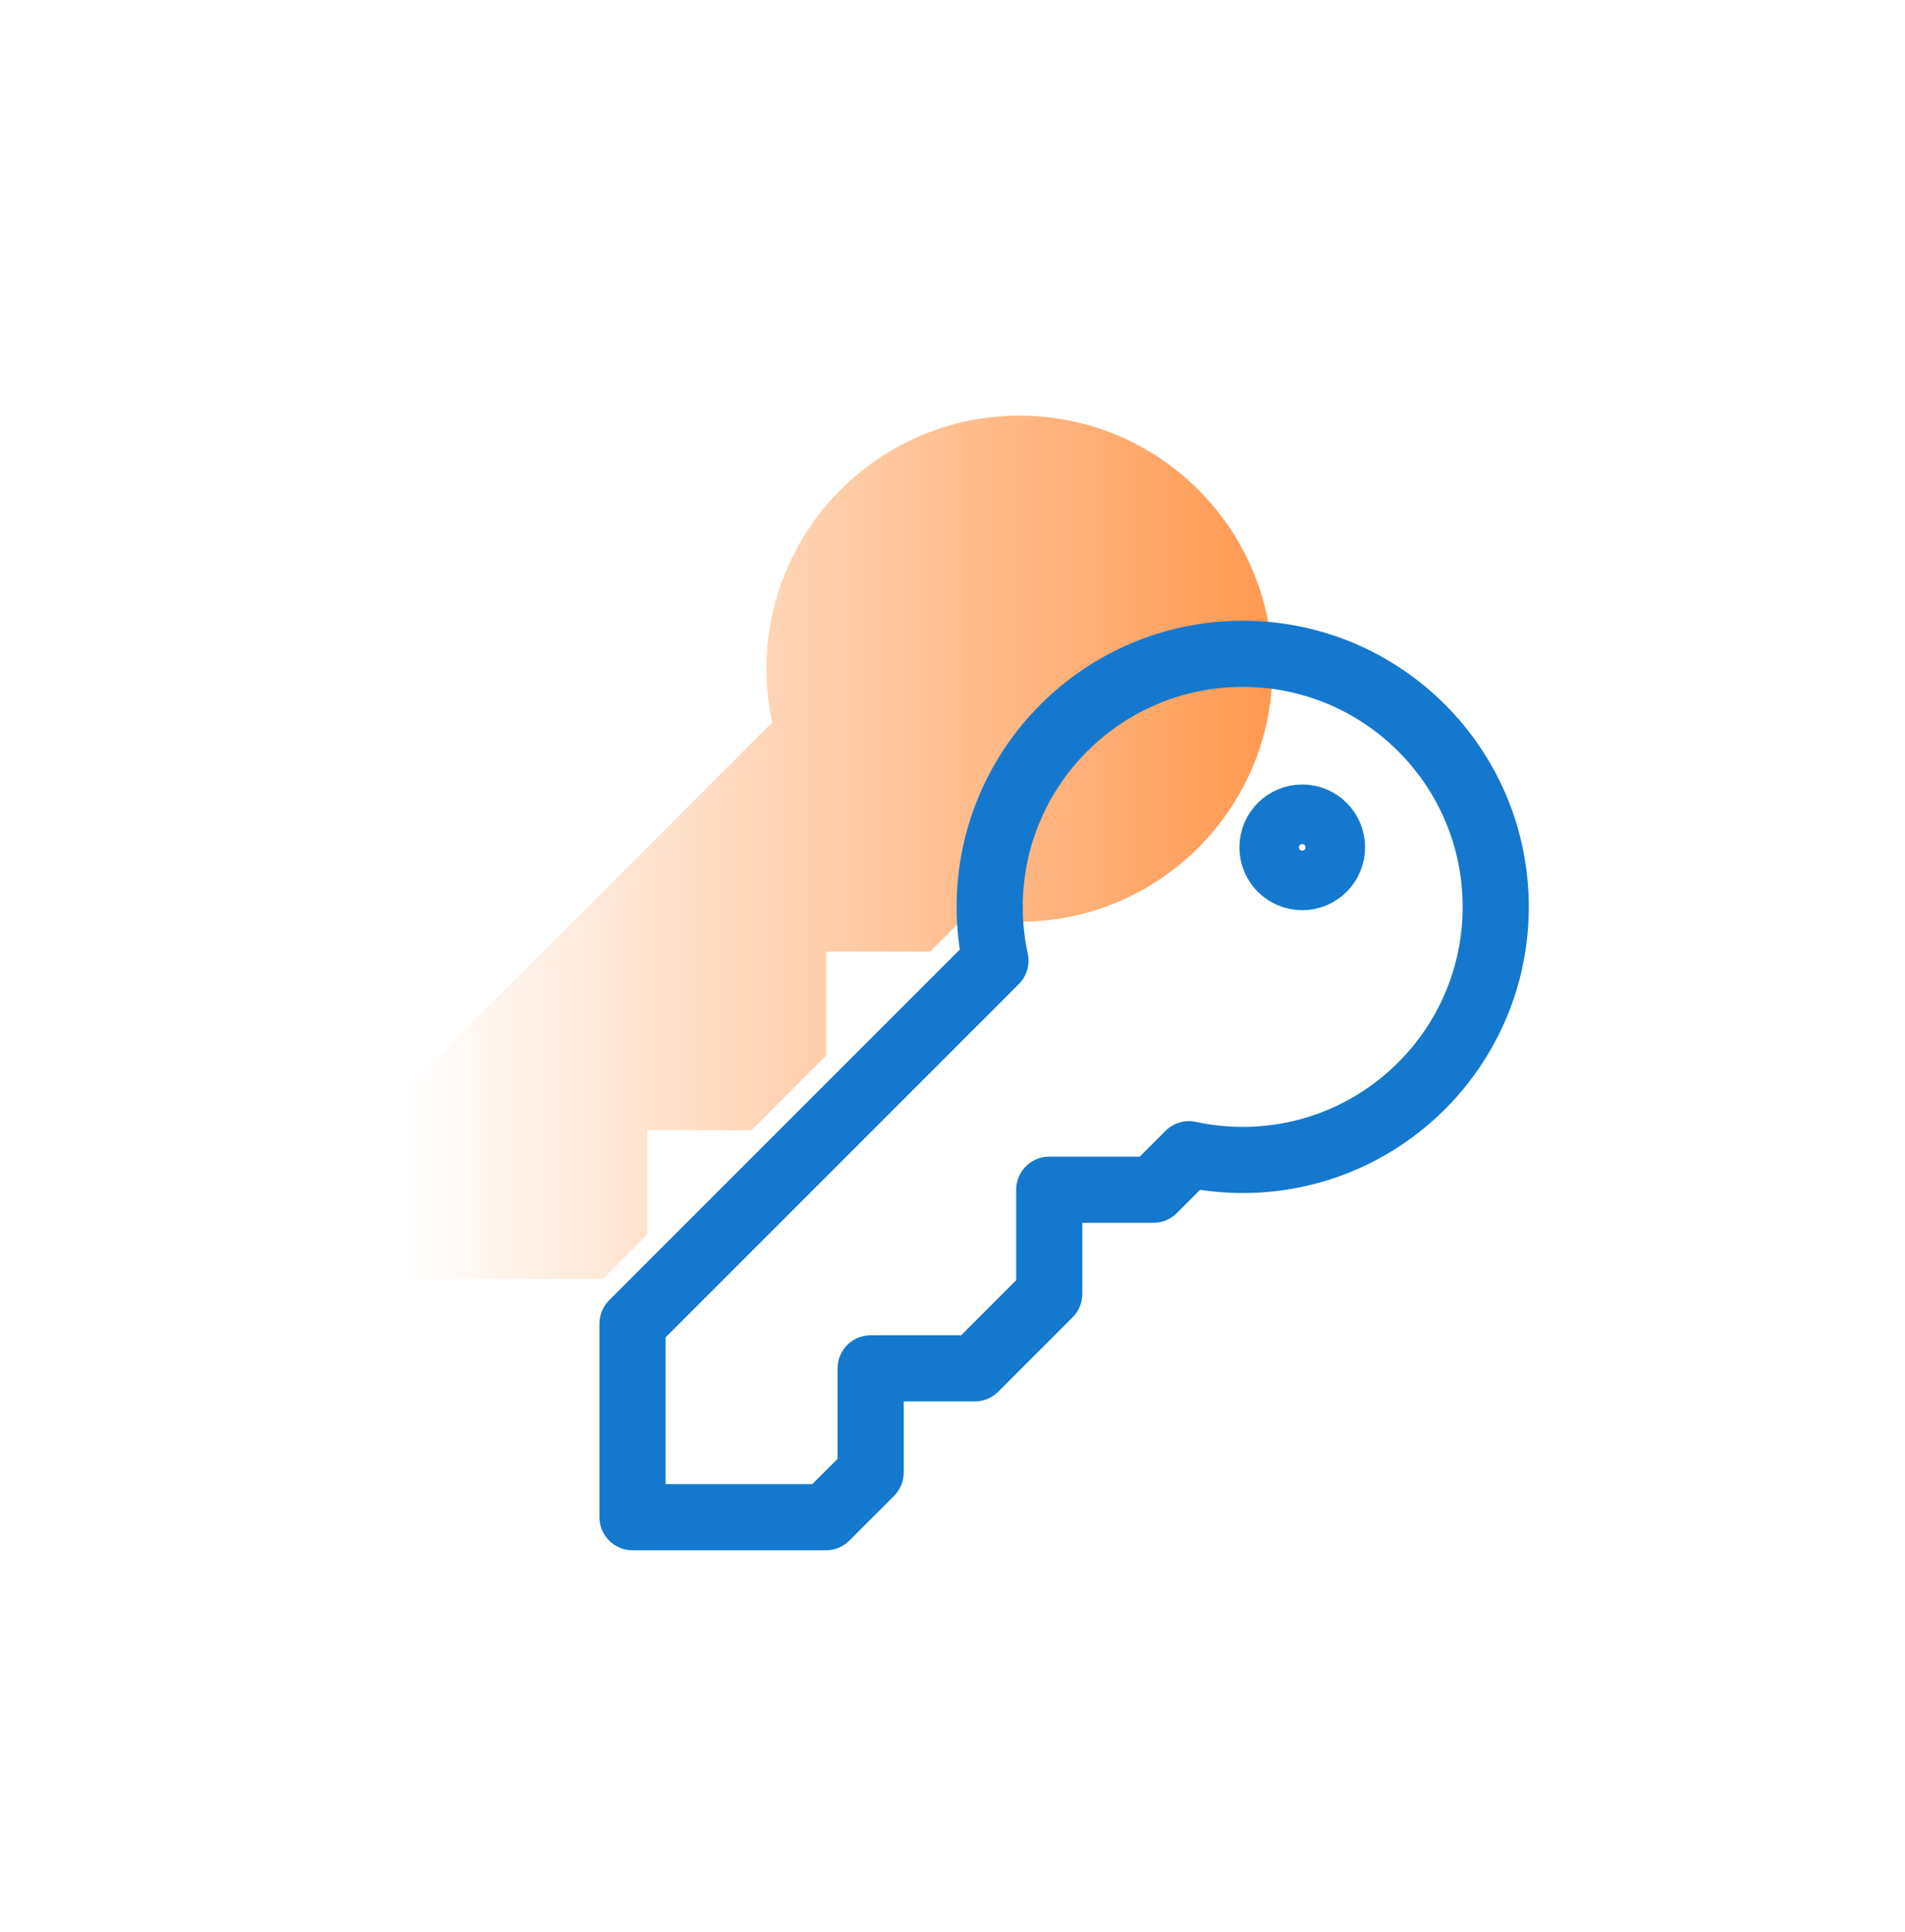 <?xml version="1.0" encoding="UTF-8"?> <svg xmlns="http://www.w3.org/2000/svg" width="72" height="73" viewBox="0 0 72 73" fill="none"><path fill-rule="evenodd" clip-rule="evenodd" d="M48.093 25.27C48.093 30.551 43.812 34.833 38.531 34.833C37.833 34.833 37.153 34.758 36.498 34.616L35.156 35.958H31.218V39.895L28.406 42.708H24.468V46.645L22.781 48.333H15.468V41.02L29.185 27.303C29.043 26.648 28.968 25.968 28.968 25.27C28.968 19.989 33.25 15.707 38.531 15.707C43.812 15.707 48.093 19.989 48.093 25.27Z" fill="url(#paint0_linear_617_14270)"></path><path d="M46.969 43.833C52.25 43.833 56.531 39.551 56.531 34.27C56.531 28.989 52.25 24.707 46.969 24.707C41.688 24.707 37.406 28.989 37.406 34.27C37.406 34.968 37.481 35.648 37.623 36.303L23.906 50.02V57.333H31.219L32.906 55.645V51.708H36.844L39.656 48.895V44.958H43.594L44.935 43.616C45.591 43.758 46.271 43.833 46.969 43.833Z" stroke="#1479CE" stroke-width="2.5" stroke-linecap="round" stroke-linejoin="round"></path><path d="M50.344 32.02C50.344 32.641 49.84 33.145 49.219 33.145C48.597 33.145 48.094 32.641 48.094 32.02C48.094 31.399 48.597 30.895 49.219 30.895C49.84 30.895 50.344 31.399 50.344 32.02Z" stroke="#1479CE" stroke-width="2.5" stroke-linecap="round" stroke-linejoin="round"></path><defs><linearGradient id="paint0_linear_617_14270" x1="48.03" y1="31.968" x2="15.462" y2="31.968" gradientUnits="userSpaceOnUse"><stop stop-color="#FF9950"></stop><stop offset="1" stop-color="#FF9950" stop-opacity="0"></stop></linearGradient></defs></svg> 